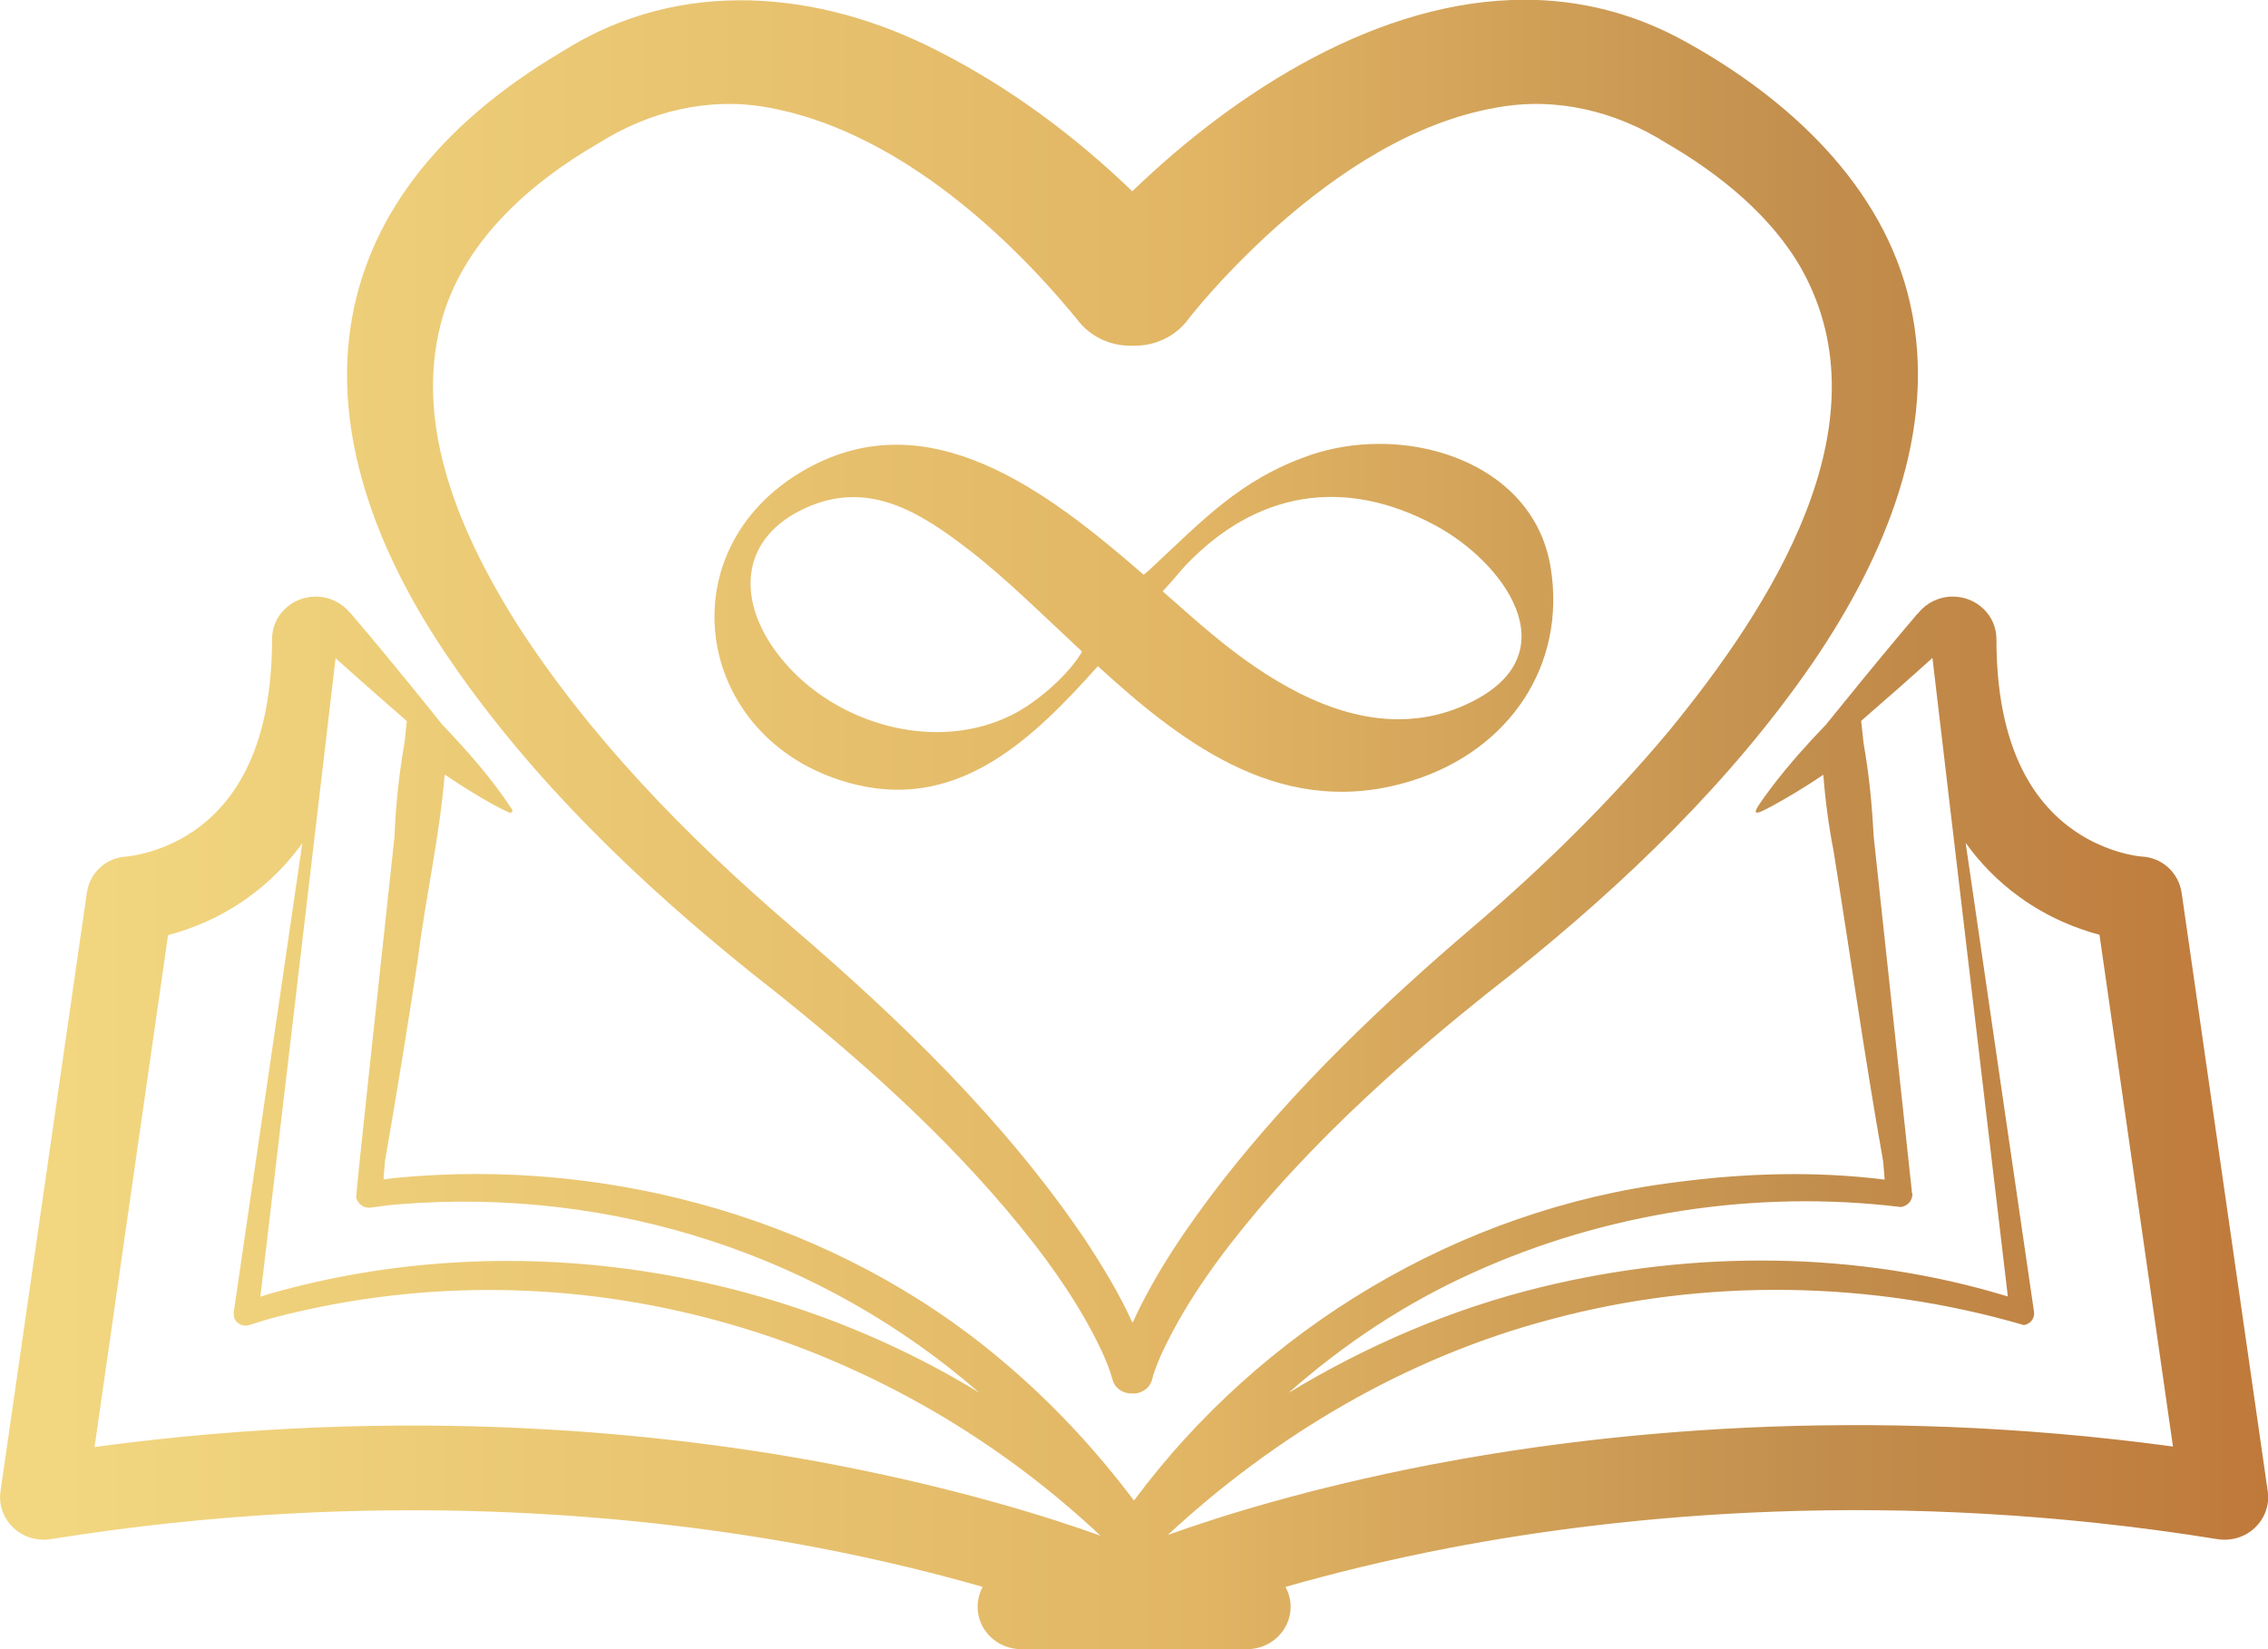 <?xml version="1.0" encoding="UTF-8"?>
<svg id="Ebene_2" data-name="Ebene 2" xmlns="http://www.w3.org/2000/svg" xmlns:xlink="http://www.w3.org/1999/xlink" viewBox="0 0 93.54 68.03">
  <defs>
    <style>
      .cls-1 {
        fill: none;
      }

      .cls-2 {
        fill: url(#Unbenannter_Verlauf_7);
      }

      .cls-3 {
        clip-path: url(#clippath);
      }
    </style>
    <clipPath id="clippath">
      <path class="cls-1" d="M6.95,38.57c.9-.24,2.1-.69,3.3-1.56.9-.65,1.63-1.41,2.22-2.23l-2.83,19.35c0,.07,0,.15.02.23.09.26.39.39.65.29.36-.12.76-.24,1.15-.34,12.22-3.13,24.95.6,33.93,9.04-2.14-.77-5.84-1.93-10.82-2.9-6.95-1.35-17.76-2.51-30.67-.76l3.03-21.11ZM83.89,54.12l-2.82-19.35c.59.82,1.32,1.58,2.22,2.23,1.2.87,2.4,1.32,3.3,1.56l3.03,21.11c-12.91-1.75-23.72-.58-30.67.76-4.96.96-8.65,2.12-10.79,2.89,4.45-4.12,9.83-7.32,15.78-8.89,6.35-1.72,13.23-1.61,19.53.23.27-.04.46-.28.42-.55M13.84,27.15c.93.84,1.88,1.67,2.83,2.5l.11.1c-.03.23-.06.52-.09.85-.23,1.3-.37,2.6-.42,3.92-.65,6-1.6,14.78-1.58,14.86.05.29.34.49.63.43.34-.05.73-.1,1.09-.13,8.92-.73,17.53,2.15,23.98,7.77-8.58-5.25-19.44-6.87-29.2-4.1-.15.04-.3.09-.45.14.16-1.38,2.76-23.39,3.1-26.33M78.86,49.23l-1.58-14.69c-.07-1.3-.19-2.6-.42-3.88l-.1-.92s.11-.1.11-.1c.95-.82,1.89-1.65,2.83-2.5.35,2.94,2.95,24.99,3.11,26.34-6.2-1.89-12.94-1.92-19.23-.39-3.7.9-7.21,2.41-10.44,4.37,2.26-2,4.8-3.69,7.59-4.95,5.45-2.48,11.68-3.45,17.66-2.72.29-.03.51-.29.48-.57M79.12,25.29s-.03.03-.05.04c-1.01,1.19-2,2.39-2.98,3.6l-.78.96c-.78.81-1.53,1.65-2.21,2.54-1,1.33-.97,1.37.5.53.54-.31,1.08-.65,1.6-1,.08,1.05.22,2.1.42,3.13.69,4.28,1.29,8.56,2.05,12.83l.06.74c-2.87-.36-5.77-.27-8.63.11-8.93,1.11-17.09,6.06-22.33,13.13-1.59-2.11-3.41-4.07-5.45-5.78-6.79-5.75-16.09-8.4-25.01-7.53-.16.02-.33.04-.49.06,0-.12.03-.38.06-.77.48-2.74.92-5.47,1.34-8.22.32-2.58.91-5.13,1.12-7.71.52.35,1.05.69,1.6,1.01.34.2.69.39,1.06.56.08.04.17-.06.12-.13-.83-1.27-1.84-2.41-2.89-3.51-.38-.48-.77-.96-.77-.96-.98-1.21-1.97-2.42-2.98-3.6-.01-.02-.03-.03-.05-.05-.33-.4-.84-.66-1.41-.66-.99,0-1.8.78-1.8,1.75,0,3.62-1,6.22-2.97,7.73-1.4,1.07-2.86,1.22-2.99,1.24-.87.03-1.56.66-1.68,1.51L.02,61.52c-.08.55.12,1.11.53,1.5.41.39.99.56,1.55.47,13.38-2.15,24.6-.99,31.66.36,2.65.51,4.92,1.08,6.77,1.61-.13.24-.21.52-.21.82,0,.97.81,1.75,1.8,1.75h9.31c.99,0,1.8-.78,1.8-1.75,0-.3-.08-.57-.21-.82,1.85-.53,4.12-1.1,6.77-1.61,7.06-1.35,18.28-2.52,31.66-.36.57.09,1.14-.08,1.55-.47.41-.39.61-.94.53-1.5l-3.55-24.68c-.12-.84-.81-1.48-1.68-1.51-.12-.01-1.58-.16-2.99-1.24-1.97-1.51-2.97-4.11-2.97-7.73,0-.97-.81-1.75-1.8-1.75-.57,0-1.08.26-1.41.66M50.06,26.22c-.67-.55-1.37-1.18-2.11-1.83.28-.28.84-.96.94-1.06,2.89-3.04,6.52-3.7,10.32-1.65,2.81,1.52,5.51,5.21,1.55,7.24-1.03.53-2.07.75-3.09.75-2.79,0-5.47-1.68-7.61-3.45M31.93,26.78c-1.54-2.18-1.35-4.6,1.26-5.81,2.63-1.22,4.79.18,6.81,1.74,1.52,1.18,3.04,2.69,4.63,4.17-.56.96-1.81,2.03-2.74,2.53-1.01.54-2.13.79-3.25.79-2.6,0-5.23-1.33-6.7-3.41M54.02,18.78c-2.87.99-4.42,2.69-6.52,4.64-.03.03-.19.18-.33.29-3.99-3.47-8.87-7.21-13.94-4.35-5.95,3.36-4.55,11.45,2.13,13.02,4.31,1.01,7.35-2.03,9.92-4.9,3.69,3.38,7.76,6.37,13,4.71,3.97-1.26,6.34-4.75,5.67-8.81-.56-3.37-3.82-5.07-7.06-5.07-.99,0-1.97.16-2.88.47M49.01,13.17c.04-.06.13-.16.17-.22,1.06-1.29,2.24-2.5,3.49-3.62,2.57-2.27,5.66-4.3,9.04-4.89,2.47-.46,4.93.15,7.01,1.46,2.23,1.29,4.37,3.04,5.59,5.21,3.58,6.44-1.32,13.97-5.49,19.06-2.42,2.89-5.15,5.58-8.06,8.06-3.73,3.18-7.34,6.63-10.36,10.5-1.41,1.83-2.74,3.75-3.69,5.84-.54-1.2-1.24-2.34-1.96-3.44-3.3-4.88-7.63-9.07-12.1-12.9-4.32-3.71-8.34-7.82-11.38-12.57-2.29-3.67-4.19-8.04-3.09-12.31.85-3.28,3.56-5.74,6.52-7.45,2.08-1.31,4.54-1.92,7.01-1.46,5.02.92,9.57,4.9,12.71,8.73.54.73,1.4,1.11,2.26,1.09.04,0,.09,0,.13,0,.84,0,1.67-.38,2.2-1.09M46.71,7.9c-2.37-2.28-5-4.25-7.99-5.78-4.91-2.53-10.66-3.08-15.52,0-10.62,6.27-11.16,15.65-4.59,25.18,3.38,4.91,7.74,9.1,12.38,12.83,3.78,2.96,7.41,6.11,10.5,9.75,1.51,1.79,2.92,3.69,3.92,5.79.19.41.36.82.48,1.26.1.34.43.56.79.55.37.03.72-.19.83-.55l.02-.07.03-.12c.12-.37.26-.72.43-1.07,1-2.1,2.41-4,3.92-5.79,1.85-2.18,3.89-4.18,6.05-6.08,1.44-1.27,2.92-2.48,4.45-3.67,4.64-3.72,9.01-7.92,12.38-12.83,2.9-4.26,5.18-9.53,3.99-14.78-1.09-4.85-5.02-8.46-9.28-10.81-2.17-1.2-4.4-1.72-6.62-1.72-5.96,0-11.84,3.71-16.18,7.9"/>
    </clipPath>
    <linearGradient id="Unbenannter_Verlauf_7" data-name="Unbenannter Verlauf 7" x1="-830.7" y1="549.16" x2="-829.7" y2="549.16" gradientTransform="translate(77706.6 51403.75) scale(93.54 -93.54)" gradientUnits="userSpaceOnUse">
      <stop offset="0" stop-color="#f2d780"/>
      <stop offset=".5" stop-color="#e1b564"/>
      <stop offset=".77" stop-color="#c28e4d"/>
      <stop offset="1" stop-color="#bf7637"/>
    </linearGradient>
  </defs>
  <g id="Ebene_3" data-name="Ebene 3">
    <g id="Ebene_1-2" data-name="Ebene 1">
      <g id="akademaya_bildmarke_gold">
        <g class="cls-3">
          <rect class="cls-2" x="-.06" y="-.97" width="93.67" height="69"/>
        </g>
      </g>
    </g>
  </g>
</svg>